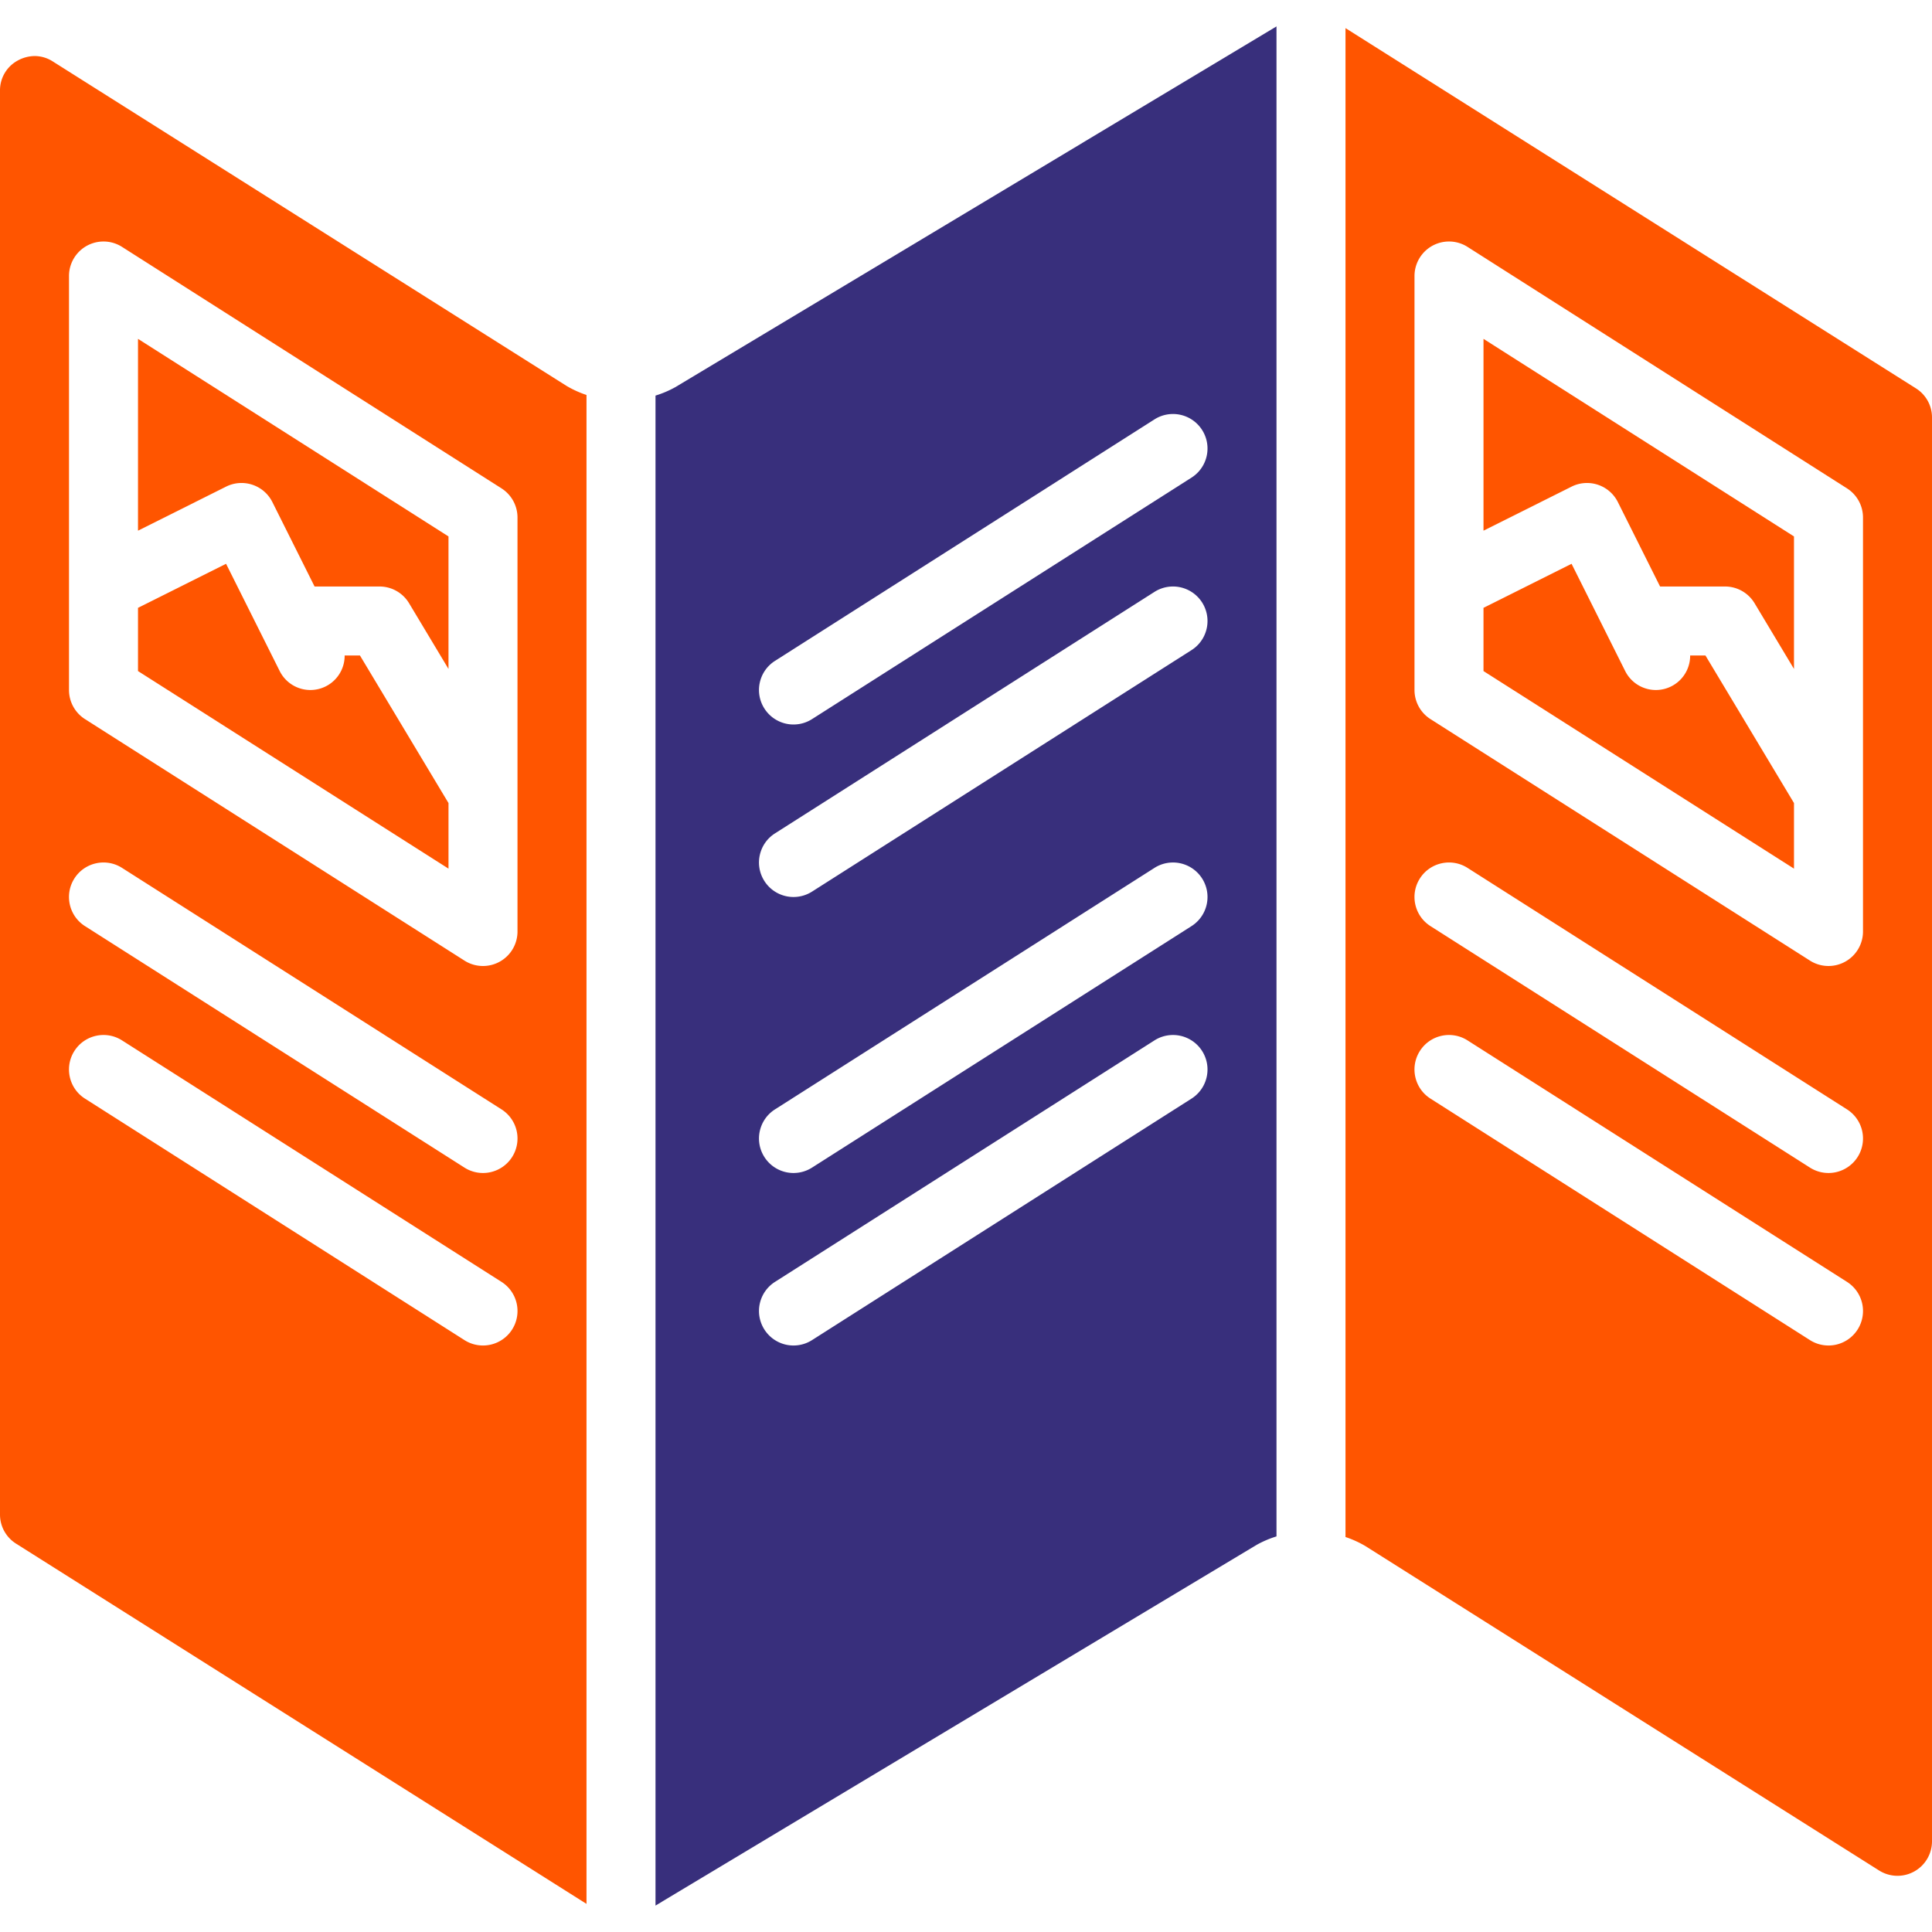 <svg xmlns="http://www.w3.org/2000/svg" viewBox="0 0 512.001 512.001" xml:space="preserve"><path d="M14.023 16.304a8.9 8.9 0 0 0-4.813-1.451 9.5 9.5 0 0 0-4.482 1.174A8.97 8.97 0 0 0 0 24.031v377.317a9.11 9.11 0 0 0 4.263 7.737l151.165 95.465V104.671a27.4 27.4 0 0 1-5.259-2.385zM135.715 352.34a9.15 9.15 0 0 1-12.625 2.804l-100.571-64c-4.26-2.712-5.516-8.365-2.804-12.625s8.365-5.516 12.625-2.804l100.571 64a9.146 9.146 0 0 1 2.804 12.625m0-45.715a9.15 9.15 0 0 1-12.625 2.804l-100.571-64c-4.26-2.712-5.516-8.365-2.804-12.625S28.08 227.288 32.34 230l100.571 64a9.146 9.146 0 0 1 2.804 12.625m1.428-59.768a9.145 9.145 0 0 1-14.054 7.714l-100.571-64a9.15 9.15 0 0 1-4.232-7.714V73.143a9.145 9.145 0 0 1 14.053-7.714l100.571 64a9.15 9.15 0 0 1 4.232 7.714v109.714z" style="fill:#f50;fill-opacity:1"/><path d="M173.715 104.837v400.161l159.357-95.619a27.4 27.4 0 0 1 5.214-2.219V7.002l-159.357 95.619a27.4 27.4 0 0 1-5.214 2.216m31.661 70.306 100.571-64a9.147 9.147 0 0 1 14.047 7.318 9.14 9.14 0 0 1-4.225 8.11l-100.571 64a9.145 9.145 0 0 1-12.625-2.804c-2.713-4.259-1.458-9.912 2.803-12.624m0 45.714 100.571-64a9.147 9.147 0 0 1 14.047 7.318 9.14 9.14 0 0 1-4.225 8.11l-100.571 64a9.145 9.145 0 0 1-12.625-2.804c-2.713-4.259-1.458-9.911 2.803-12.624m0 73.143 100.571-64a9.147 9.147 0 0 1 14.047 7.318 9.15 9.15 0 0 1-4.225 8.11l-100.571 64a9.145 9.145 0 0 1-12.625-2.804c-2.713-4.259-1.458-9.912 2.803-12.624m0 45.715 100.571-64a9.147 9.147 0 0 1 14.047 7.318 9.15 9.15 0 0 1-4.225 8.11l-100.571 64a9.145 9.145 0 0 1-12.625-2.804 9.14 9.14 0 0 1 2.803-12.624" style="fill:#382f7c;fill-opacity:1"/><path d="M91.338 173.715a9.087 9.087 0 0 1-17.231 4.089l-14.196-28.393-23.339 11.67v16.759l82.286 52.361v-17.382l-23.464-39.104Z" style="fill:#f50;fill-opacity:1"/><path d="m36.572 140.634 23.339-11.67a9.137 9.137 0 0 1 12.268 4.089l11.187 22.375h17.205a9.14 9.14 0 0 1 7.839 4.438l10.446 17.411v-35.116L36.572 89.8Zm356.571 0 23.339-11.67a9.14 9.14 0 0 1 12.268 4.089l11.188 22.375h17.205a9.14 9.14 0 0 1 7.839 4.438l10.446 17.411v-35.116L393.143 89.8Z" style="fill:#f50;fill-opacity:1"/><path d="M507.737 102.916 356.572 7.451v399.878a27.3 27.3 0 0 1 5.259 2.386l136.147 85.982A9.142 9.142 0 0 0 512 487.969V110.652a9.1 9.1 0 0 0-4.263-7.736M492.286 352.34a9.15 9.15 0 0 1-12.625 2.804l-100.571-64c-4.26-2.712-5.516-8.365-2.804-12.625s8.365-5.516 12.625-2.804l100.571 64a9.146 9.146 0 0 1 2.804 12.625m0-45.715a9.15 9.15 0 0 1-12.625 2.804l-100.571-64c-4.26-2.712-5.516-8.365-2.804-12.625s8.365-5.516 12.625-2.804l100.571 64a9.146 9.146 0 0 1 2.804 12.625m1.429-59.768a9.147 9.147 0 0 1-14.054 7.714l-100.571-64a9.15 9.15 0 0 1-4.232-7.714V73.143a9.145 9.145 0 0 1 14.053-7.714l100.571 64a9.15 9.15 0 0 1 4.232 7.714z" style="fill:#f50;fill-opacity:1"/><path d="M447.909 173.715a9.087 9.087 0 0 1-17.231 4.089l-14.196-28.393-23.339 11.67v16.759l82.286 52.361v-17.382l-23.464-39.104z" style="fill:#f50;fill-opacity:1"/></svg>